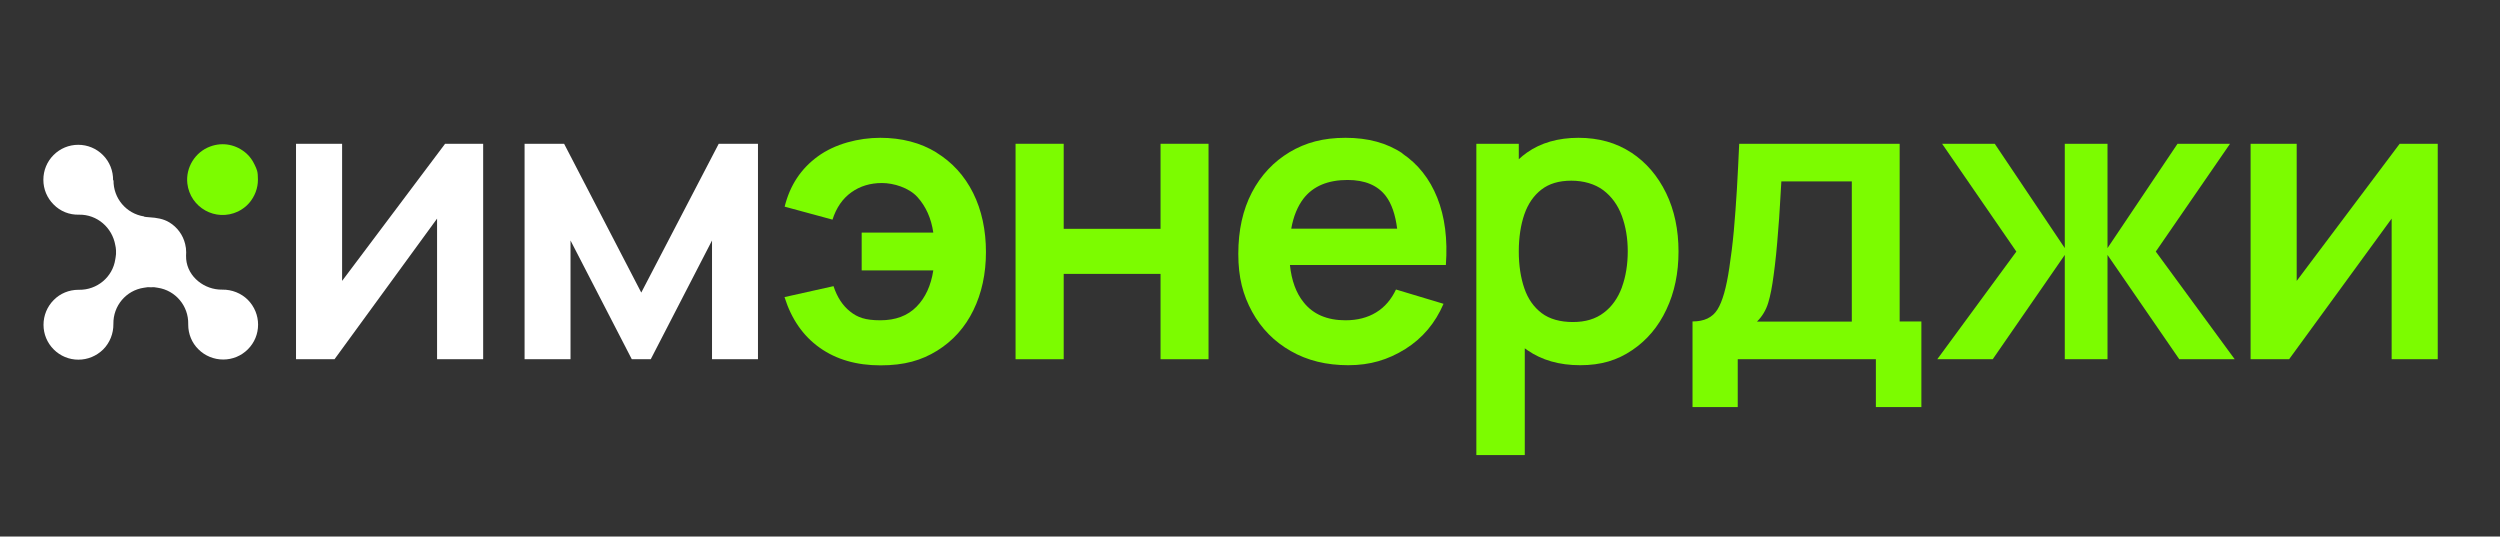 <?xml version="1.0" encoding="UTF-8"?> <svg xmlns="http://www.w3.org/2000/svg" width="219" height="47" viewBox="0 0 219 47" fill="none"><rect x="0" y="0" width="219" height="47" fill="#333333" stroke="none"/><path d="M42.325 12.595V31.468H38.287V19.151L29.304 31.468H25.931V12.595H29.968V24.607L38.99 12.595H42.325Z" fill="white"></path><path d="M45.953 31.468V12.595H49.416L56.175 25.629L62.96 12.595H66.398V31.468H62.373V21.067L57.006 31.468H55.345L49.978 21.067V31.468H45.94H45.953Z" fill="white"></path><path d="M82.038 13.362C80.645 12.506 78.996 12.072 77.105 12.072C75.214 12.072 73.132 12.608 71.649 13.695C70.167 14.768 69.196 16.237 68.736 18.103L72.927 19.24C73.259 18.192 73.822 17.387 74.575 16.851C75.342 16.301 76.237 16.033 77.259 16.033C78.281 16.033 79.623 16.442 80.364 17.26C81.105 18.077 81.578 19.125 81.757 20.377H75.483V23.687H81.757C81.552 25.016 81.067 26.076 80.287 26.868C79.508 27.661 78.447 28.057 77.118 28.057C75.789 28.057 75.112 27.801 74.473 27.29C73.822 26.779 73.336 26.038 73.016 25.067L68.723 26.025C69.324 27.942 70.346 29.424 71.803 30.459C73.259 31.494 75.035 32.005 77.131 32.005C79.227 32.005 80.722 31.571 82.102 30.715C83.481 29.858 84.542 28.67 85.27 27.175C85.999 25.68 86.369 23.981 86.369 22.077C86.369 20.173 85.999 18.41 85.245 16.902C84.491 15.394 83.418 14.218 82.025 13.362H82.038Z" fill="#7CFC00"></path><path d="M101.664 20.045H93.18V12.595H88.963V31.468H93.18V23.993H101.664V31.468H105.868V12.595H101.664V20.045Z" fill="#7CFC00"></path><path d="M122.863 13.439C121.496 12.519 119.835 12.072 117.867 12.072C115.899 12.072 114.378 12.493 112.973 13.324C111.567 14.167 110.456 15.343 109.663 16.863C108.871 18.384 108.475 20.173 108.475 22.243C108.475 24.313 108.884 25.846 109.689 27.316C110.494 28.785 111.631 29.935 113.075 30.753C114.519 31.583 116.193 31.992 118.11 31.992C120.026 31.992 121.585 31.52 123.106 30.574C124.613 29.628 125.725 28.312 126.453 26.613L122.288 25.361C121.879 26.23 121.304 26.907 120.55 27.367C119.796 27.827 118.902 28.057 117.867 28.057C116.257 28.057 115.03 27.533 114.2 26.485C113.535 25.667 113.139 24.568 112.998 23.214H126.658C126.824 20.952 126.568 18.985 125.904 17.323C125.24 15.662 124.217 14.372 122.85 13.452L122.863 13.439ZM118.046 15.765C119.566 15.765 120.691 16.237 121.406 17.183C121.905 17.847 122.237 18.806 122.39 20.032H113.113C113.305 18.946 113.676 18.052 114.212 17.362C115.056 16.301 116.333 15.765 118.058 15.765H118.046Z" fill="#7CFC00"></path><path d="M142.911 13.375C141.595 12.506 140.049 12.072 138.273 12.072C136.496 12.072 134.976 12.506 133.749 13.375C133.494 13.554 133.264 13.746 133.046 13.95V12.596H129.328V39.863H133.57V30.51C133.647 30.561 133.724 30.625 133.8 30.676C135.053 31.545 136.586 31.992 138.426 31.992C140.266 31.992 141.671 31.558 142.975 30.676C144.265 29.807 145.275 28.619 145.978 27.111C146.693 25.603 147.038 23.917 147.038 22.026C147.038 20.135 146.68 18.41 145.952 16.915C145.224 15.42 144.214 14.231 142.898 13.362L142.911 13.375ZM142.08 25.169C141.735 26.102 141.211 26.856 140.496 27.392C139.78 27.942 138.886 28.21 137.787 28.21C136.688 28.21 135.743 27.955 135.053 27.431C134.363 26.907 133.851 26.191 133.532 25.258C133.213 24.326 133.046 23.252 133.046 22.026C133.046 20.799 133.213 19.713 133.532 18.78C133.851 17.86 134.35 17.132 135.027 16.608C135.704 16.084 136.573 15.828 137.646 15.828C138.72 15.828 139.704 16.11 140.445 16.659C141.173 17.208 141.723 17.962 142.068 18.895C142.413 19.828 142.591 20.876 142.591 22.013C142.591 23.15 142.425 24.211 142.08 25.156V25.169Z" fill="#7CFC00"></path><path d="M166.41 12.595H152.354C152.29 14.001 152.226 15.343 152.15 16.62C152.073 17.886 151.983 19.099 151.881 20.237C151.779 21.374 151.638 22.46 151.485 23.482C151.23 25.207 150.885 26.421 150.45 27.111C150.016 27.814 149.287 28.159 148.265 28.159V35.659H152.226V31.468H164.327V35.659H168.313V28.159H166.41V12.583V12.595ZM162.218 28.172H153.913C154.373 27.712 154.705 27.162 154.897 26.523C155.088 25.897 155.242 25.092 155.37 24.108C155.446 23.546 155.523 22.945 155.587 22.281C155.651 21.617 155.715 20.927 155.766 20.211C155.83 19.483 155.881 18.767 155.919 18.039C155.97 17.311 156.008 16.595 156.047 15.892H162.218V28.159V28.172Z" fill="#7CFC00"></path><path d="M195.351 12.595H190.751L184.618 21.732V12.595H180.874V21.732L174.741 12.595H170.128L176.632 22.038L169.706 31.468H174.562L180.874 22.332V31.468H184.618V22.332L190.904 31.468H195.76L188.847 22.038L195.351 12.595Z" fill="#7CFC00"></path><path d="M210.211 12.595L201.19 24.607V12.595H197.152V31.468H200.526L209.508 19.151V31.468H213.546V12.595H210.211Z" fill="#7CFC00"></path><path d="M9.907 15.803C9.92 14.96 9.6 14.167 9.013 13.579C8.438 13.005 7.671 12.685 6.853 12.685C6.035 12.685 5.269 13.005 4.694 13.579C4.119 14.155 3.799 14.921 3.799 15.752C3.799 16.57 4.119 17.336 4.694 17.911C5.282 18.512 6.074 18.831 6.93 18.806C8.502 18.78 9.83 19.93 10.099 21.476C10.124 21.591 10.163 21.783 10.163 21.936C10.163 22.09 10.163 22.153 10.163 22.256C10.163 22.358 10.099 22.716 10.099 22.716C9.869 24.274 8.502 25.412 6.917 25.386H6.866C6.048 25.386 5.269 25.706 4.707 26.281C4.132 26.856 3.812 27.635 3.812 28.453C3.812 29.271 4.132 30.037 4.707 30.612C5.282 31.187 6.048 31.507 6.866 31.507C7.684 31.507 8.45 31.187 9.038 30.612C9.626 30.024 9.945 29.207 9.933 28.376C9.907 26.792 11.044 25.437 12.603 25.207L12.948 25.156C13.127 25.169 13.306 25.169 13.485 25.156L13.817 25.207C15.376 25.437 16.526 26.805 16.488 28.389V28.44C16.488 29.258 16.807 30.037 17.382 30.599C17.957 31.174 18.736 31.494 19.554 31.494C20.372 31.494 21.139 31.174 21.714 30.599C22.289 30.024 22.608 29.258 22.608 28.44C22.608 27.622 22.289 26.856 21.714 26.268C21.126 25.68 20.308 25.361 19.478 25.373C17.906 25.399 16.449 24.262 16.309 22.703C16.296 22.549 16.296 22.23 16.309 22.102C16.309 21.86 16.283 21.617 16.219 21.374C16.028 20.582 15.529 19.904 14.839 19.483C14.315 19.163 13.715 19.074 13.114 19.036C12.514 18.997 12.616 18.959 12.616 18.959C11.057 18.716 9.92 17.362 9.945 15.79L9.907 15.803Z" fill="white"></path><path d="M16.411 16.071C16.654 18.18 18.89 19.457 20.857 18.524C21.215 18.346 21.547 18.103 21.816 17.796C22.327 17.208 22.595 16.48 22.595 15.739C22.595 14.998 22.506 14.857 22.301 14.423C22.135 14.065 21.905 13.733 21.611 13.464C20.717 12.659 19.516 12.417 18.404 12.838C17.088 13.324 16.257 14.678 16.411 16.071Z" fill="#7CFC00"></path></svg> 